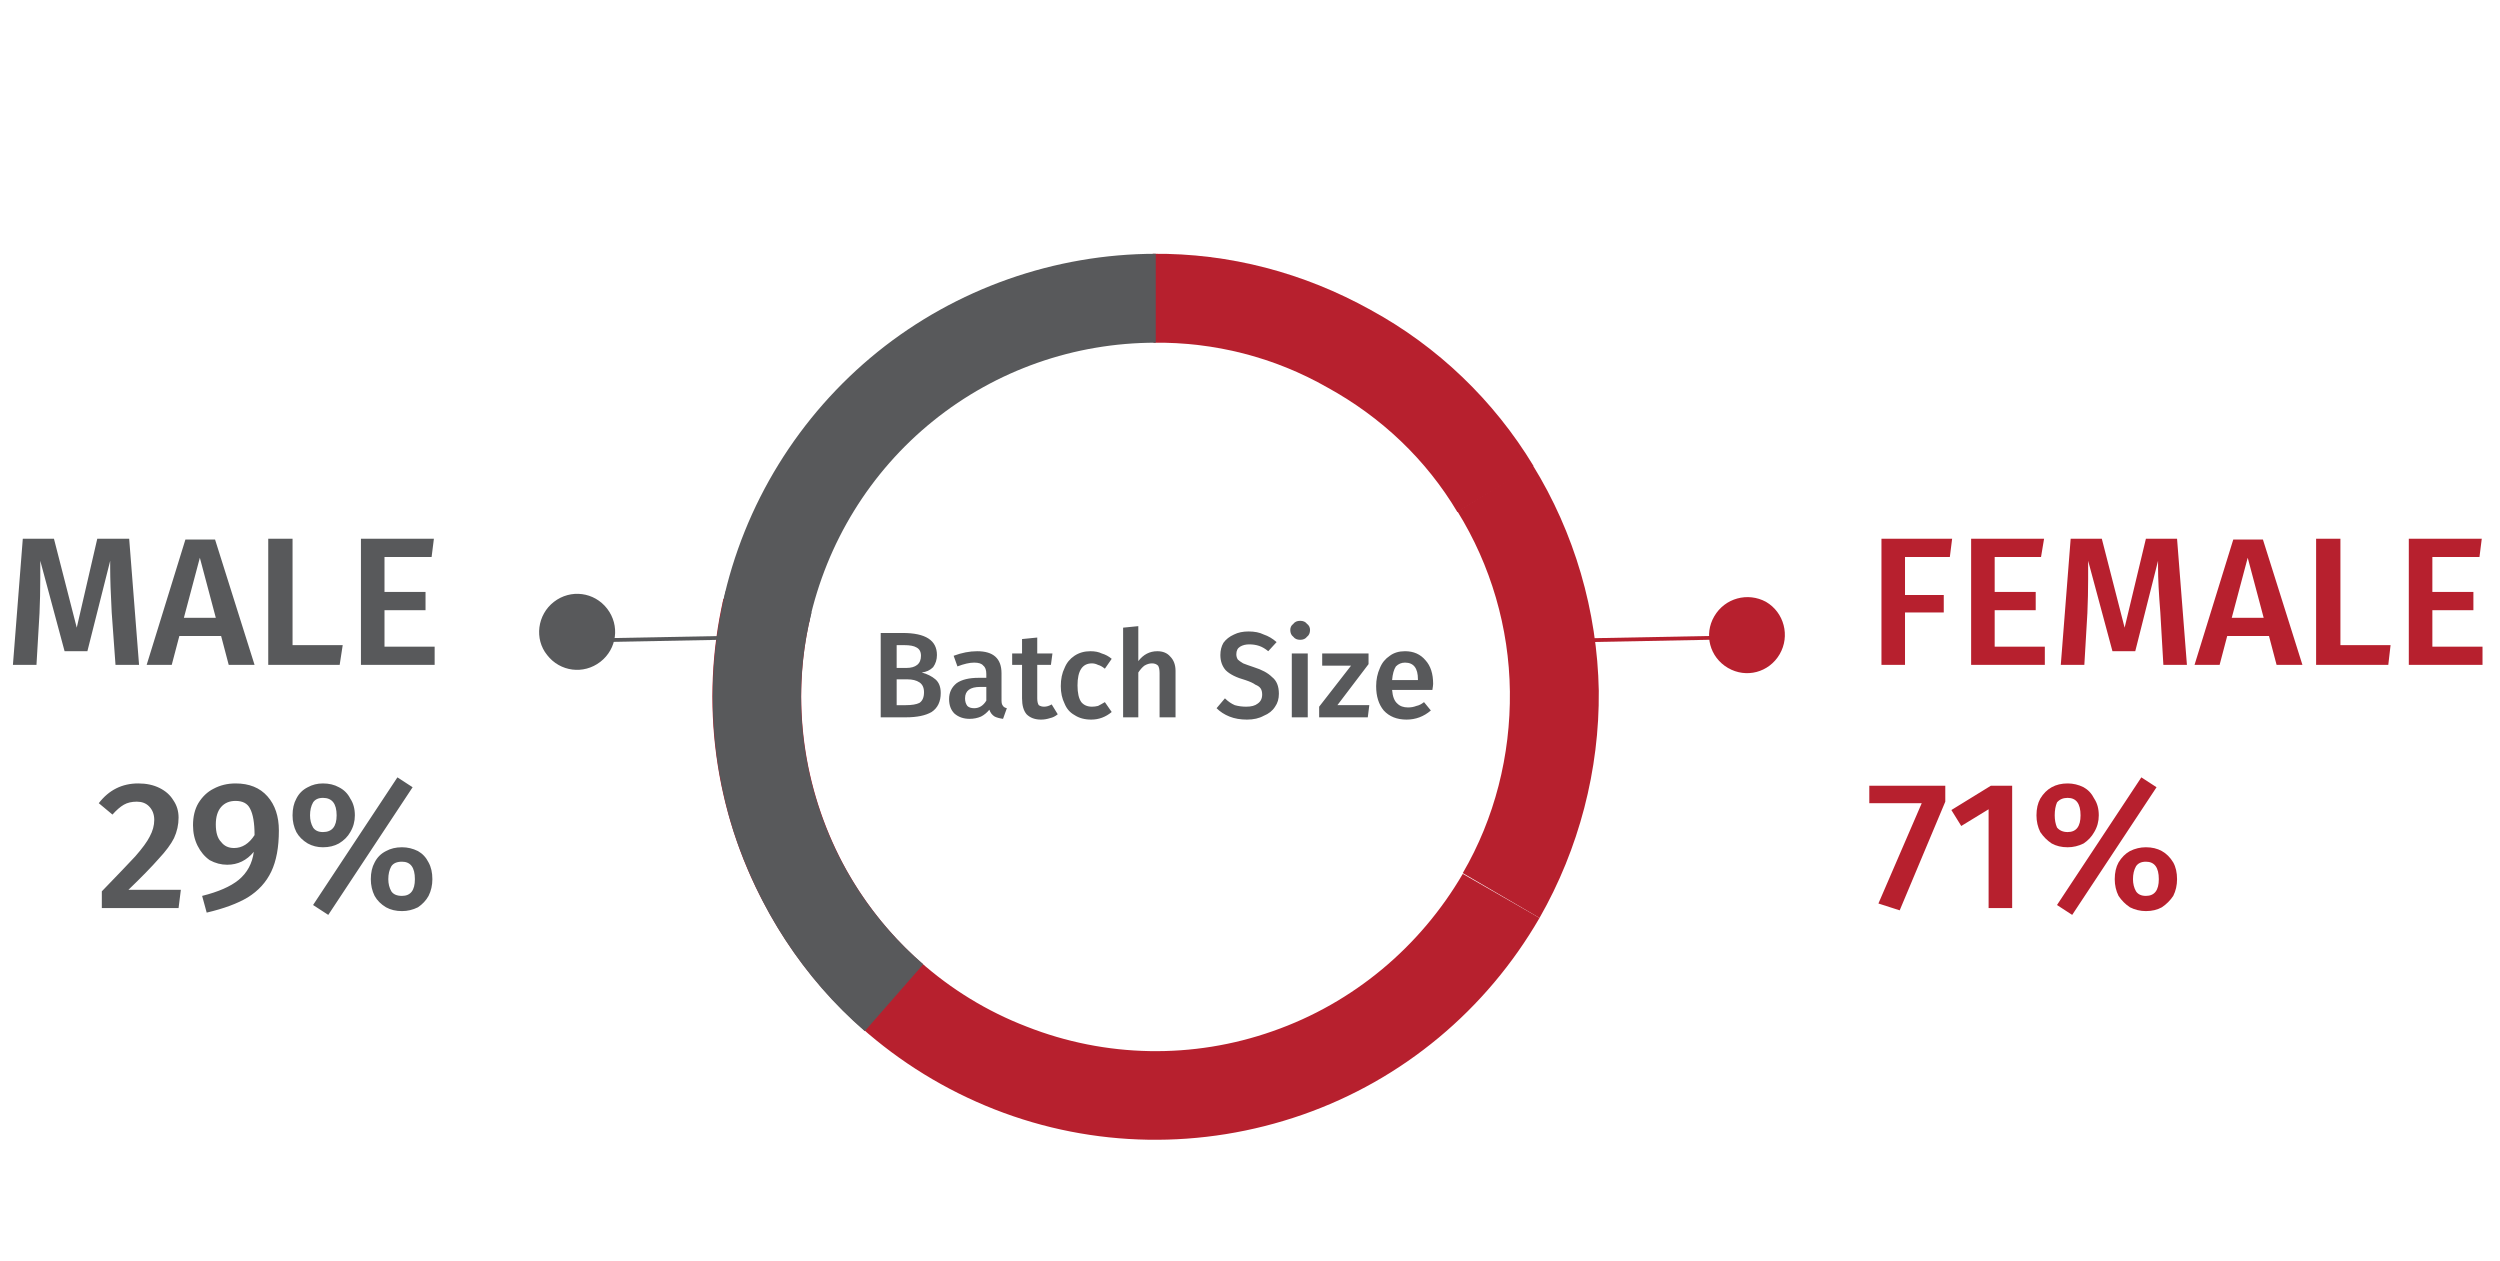 <svg version="1.2" xmlns="http://www.w3.org/2000/svg" viewBox="0 0 329 166" width="329" height="166">
	<title>gender-ratio-svg</title>
	<style>
		.s0 { fill: #58595b } 
		.s1 { fill: #b7202e } 
		.s2 { fill: none;stroke: #b7202e;stroke-width: .5 } 
		.s3 { fill: none;stroke: #58595b;stroke-width: .5 } 
	</style>
	<path class="s0" d="m79 87.1c-2.2 1.7-5.3 1.3-7-0.9-1.7-2.1-1.3-5.3 0.9-7 2.2-1.7 5.3-1.3 7 0.9 1.7 2.2 1.3 5.3-0.9 7z"/>
	<path fill-rule="evenodd" class="s0" d="m121.3 88.5q1.1 0.3 1.8 0.9 0.7 0.6 0.7 1.8 0 1.7-1.2 2.5-1.2 0.7-3.4 0.7h-3.3v-11.1h2.9q4.5 0 4.5 2.9 0 0.9-0.5 1.6-0.6 0.6-1.5 0.7zm-3.3-3.6v3h1.3q0.9 0 1.4-0.4 0.5-0.4 0.5-1.2 0-0.8-0.6-1.1-0.5-0.3-1.6-0.3zm1.2 7.9q1.2 0 1.8-0.3 0.6-0.4 0.6-1.4 0-0.9-0.6-1.3-0.6-0.4-1.6-0.4h-1.4v3.4zm12.6-0.6q0 0.5 0.2 0.7 0.1 0.2 0.5 0.3l-0.5 1.4q-0.7-0.1-1.1-0.3-0.5-0.3-0.7-0.9-0.5 0.6-1.1 0.9-0.7 0.3-1.5 0.3-1.2 0-2-0.7-0.7-0.7-0.7-1.9 0-1.3 1-2.1 1-0.7 2.9-0.7h1v-0.5q0-0.8-0.4-1.1-0.3-0.4-1.2-0.4-0.9 0-2.2 0.5l-0.5-1.4q1.6-0.6 3.1-0.6 3.2 0 3.2 2.9zm-3.6 1q1 0 1.6-1v-1.8h-0.8q-2 0-2 1.5 0 0.6 0.3 1 0.3 0.3 0.9 0.3zm11 0.8q-0.5 0.4-1 0.5-0.6 0.2-1.2 0.2-1.2 0-1.9-0.7-0.6-0.7-0.6-2.1v-4.4h-1.3v-1.5h1.3v-1.9l2-0.2v2.1h2l-0.2 1.5h-1.8v4.4q0 0.6 0.2 0.9 0.3 0.2 0.7 0.2 0.5 0 1-0.3zm4.3-8.3q0.9 0 1.5 0.3 0.7 0.2 1.3 0.7l-0.9 1.3q-0.5-0.4-0.9-0.5-0.4-0.2-0.8-0.2-1.9 0-1.9 2.9 0 1.5 0.5 2.2 0.5 0.6 1.4 0.6 0.4 0 0.8-0.1 0.4-0.2 0.9-0.5l0.9 1.3q-1.2 1-2.7 1-1.3 0-2.2-0.6-0.9-0.5-1.3-1.5-0.5-1-0.5-2.3 0-1.4 0.5-2.4 0.4-1 1.3-1.6 0.9-0.6 2.1-0.6zm8.8 0q1.1 0 1.7 0.7 0.7 0.7 0.7 1.9v6.1h-2.1v-5.8q0-0.7-0.2-1-0.3-0.3-0.8-0.3-0.5 0-1 0.3-0.4 0.3-0.8 0.9v5.9h-2v-11.8l2-0.2v4.6q1-1.3 2.5-1.3zm12-2.6q1.2 0 2 0.4 0.9 0.3 1.7 1l-1.1 1.2q-0.6-0.5-1.2-0.7-0.6-0.2-1.3-0.2-0.7 0-1.2 0.3-0.5 0.3-0.5 1 0 0.4 0.2 0.7 0.2 0.2 0.7 0.5 0.5 0.2 1.4 0.5 1.6 0.5 2.4 1.3 0.9 0.7 0.9 2.2 0 1-0.5 1.7-0.5 0.8-1.5 1.2-0.9 0.5-2.2 0.5-1.3 0-2.3-0.4-1-0.4-1.7-1.1l1.1-1.3q0.6 0.6 1.3 0.9 0.7 0.2 1.5 0.2 1 0 1.5-0.4 0.6-0.4 0.6-1.2 0-0.5-0.2-0.8-0.2-0.3-0.7-0.5-0.4-0.3-1.3-0.6-1.8-0.5-2.6-1.3-0.7-0.8-0.7-2 0-0.9 0.4-1.6 0.5-0.7 1.4-1.1 0.8-0.4 1.9-0.4zm7.8 2.9v8.4h-2.1v-8.4zm-1-4.3q0.6 0 0.9 0.4 0.4 0.3 0.4 0.8 0 0.6-0.4 0.9-0.3 0.4-0.9 0.4-0.6 0-0.9-0.4-0.4-0.3-0.4-0.9 0-0.5 0.4-0.8 0.3-0.4 0.9-0.4zm9 4.3v1.4l-4.1 5.4h4.2l-0.2 1.6h-6.4v-1.4l4.2-5.4h-3.8v-1.6zm8.5 4q0 0.2-0.1 0.8h-5.3q0.1 1.3 0.7 1.8 0.5 0.5 1.4 0.5 0.6 0 1.1-0.2 0.5-0.1 1-0.5l0.9 1.1q-1.4 1.2-3.2 1.2-1.9 0-3-1.2-1-1.2-1-3.2 0-1.3 0.5-2.4 0.4-1 1.3-1.6 0.8-0.6 2-0.6 1.7 0 2.7 1.2 1 1.1 1 3.1zm-2-0.6q0-2.2-1.7-2.2-0.7 0-1.2 0.5-0.4 0.6-0.5 1.8h3.4z"/>
	<path fill-rule="evenodd" class="s0" d="m18.2 103.1q1.6 0 2.8 0.6 1.2 0.6 1.8 1.6 0.7 1 0.7 2.3 0 1.4-0.6 2.7-0.6 1.2-2 2.7-1.4 1.6-4 4.1h6.9l-0.3 2.4h-10.1v-2.2q3.1-3.2 4.4-4.6 1.4-1.6 1.9-2.6 0.6-1.1 0.6-2.2 0-1.1-0.7-1.8-0.6-0.6-1.6-0.6-1 0-1.7 0.4-0.7 0.4-1.5 1.3l-1.8-1.5q2-2.6 5.2-2.6zm12.8 0q2.7 0 4.2 1.7 1.5 1.7 1.5 4.5 0 3.3-1 5.4-1 2.1-3.1 3.4-2 1.2-5.4 2l-0.6-2.2q3.2-0.8 4.8-2.1 1.7-1.4 2-3.7-1.4 1.7-3.5 1.7-1.2 0-2.3-0.6-1-0.7-1.6-1.9-0.6-1.2-0.6-2.7 0-1.7 0.7-2.9 0.8-1.3 2-1.9 1.3-0.7 2.9-0.7zm-0.2 8.5q1.6 0 2.7-1.7 0-2.4-0.6-3.5-0.5-1-1.9-1-1.2 0-1.9 0.8-0.7 0.8-0.7 2.3 0 1.6 0.7 2.3 0.6 0.8 1.7 0.8zm21.5-9.3l2 1.3-11.1 16.8-2-1.3zm-9.8 0.8q1.2 0 2.1 0.5 1 0.5 1.5 1.5 0.6 0.9 0.6 2.2 0 1.2-0.6 2.2-0.5 0.9-1.5 1.5-0.9 0.5-2.1 0.5-1.1 0-2-0.5-1-0.6-1.5-1.5-0.5-1-0.5-2.2 0-1.3 0.5-2.2 0.5-1 1.5-1.5 0.9-0.5 2-0.5zm0 1.9q-0.9 0-1.3 0.6-0.4 0.7-0.4 1.7 0 0.9 0.4 1.6 0.4 0.6 1.3 0.6 1.8 0 1.8-2.2 0-2.3-1.8-2.3zm10.4 6.5q1.1 0 2.1 0.5 0.9 0.5 1.4 1.5 0.5 0.9 0.5 2.2 0 1.2-0.5 2.2-0.5 0.9-1.4 1.5-1 0.5-2.1 0.5-1.2 0-2.1-0.5-1-0.6-1.5-1.5-0.5-1-0.5-2.2 0-1.3 0.5-2.2 0.5-1 1.5-1.5 0.9-0.5 2.1-0.5zm0 1.9q-1 0-1.4 0.6-0.4 0.7-0.4 1.7 0 0.9 0.4 1.6 0.4 0.6 1.4 0.6 1.7 0 1.7-2.2 0-2.3-1.7-2.3z"/>
	<path fill-rule="evenodd" class="s0" d="m18.3 87.5h-3.1l-0.5-6.9q-0.2-3.7-0.2-5.9v-0.9l-3 11.9h-3l-3.2-11.9q0 1.6 0 2.4 0 2.2-0.1 4.5l-0.4 6.8h-3.1l1.3-16.6h4.1l3 11.7 2.7-11.7h4.2zm11.8 0l-1-3.8h-5.5l-1 3.8h-3.3l5.1-16.5h3.9l5.2 16.5zm-5.9-6.2h4.2l-2.1-7.9zm14.3-10.4v14h6.6l-0.4 2.6h-9.4v-16.6zm18.6 0l-0.3 2.4h-6.2v4.6h5.4v2.4h-5.4v4.8h6.6v2.4h-9.7v-16.6z"/>
	<path fill-rule="evenodd" class="s1" d="m247.6 87.5v-16.6h9.3l-0.3 2.4h-5.9v5h5.1v2.3h-5.1v6.9zm21.4-16.6l-0.4 2.4h-6.1v4.6h5.4v2.4h-5.4v4.8h6.6v2.4h-9.7v-16.6zm18.8 16.6h-3.1l-0.4-6.9q-0.3-3.7-0.3-5.9v-0.9l-3 11.9h-3l-3.2-11.9q0 1.6 0 2.4 0 2.2-0.1 4.5l-0.4 6.8h-3.1l1.3-16.6h4.1l3 11.7 2.8-11.7h4.1zm11.8 0l-1-3.8h-5.5l-1 3.8h-3.3l5.1-16.5h3.9l5.2 16.5zm-5.9-6.2h4.2l-2.1-7.9zm14.3-10.4v14h6.6l-0.3 2.6h-9.5v-16.6zm18.6 0l-0.3 2.4h-6.2v4.6h5.4v2.4h-5.4v4.8h6.6v2.4h-9.7v-16.6z"/>
	<path fill-rule="evenodd" class="s1" d="m256 103.4v2.1l-6 14.3-2.8-0.9 5.7-13.2h-6.9v-2.3zm8.8 0v16.1h-3.1v-13l-3.6 2.2-1.3-2.1 5.2-3.2zm17-1.1l2 1.3-11.1 16.8-2-1.3zm-9.7 0.8q1.1 0 2.1 0.5 0.9 0.5 1.4 1.5 0.6 0.9 0.6 2.2 0 1.2-0.6 2.2-0.5 0.9-1.4 1.5-1 0.5-2.1 0.5-1.2 0-2.1-0.5-0.9-0.6-1.5-1.5-0.5-1-0.5-2.2 0-1.3 0.5-2.2 0.6-1 1.5-1.5 0.9-0.5 2.1-0.5zm0 1.9q-0.9 0-1.4 0.6-0.3 0.7-0.3 1.7 0 0.9 0.3 1.6 0.5 0.6 1.4 0.6 1.7 0 1.7-2.2 0-2.3-1.7-2.3zm10.3 6.5q1.2 0 2.1 0.5 0.9 0.5 1.5 1.5 0.5 0.9 0.5 2.2 0 1.2-0.5 2.2-0.6 0.9-1.5 1.5-0.9 0.5-2.1 0.5-1.1 0-2.1-0.5-0.9-0.6-1.5-1.5-0.5-1-0.5-2.2 0-1.3 0.5-2.2 0.6-1 1.5-1.5 1-0.5 2.1-0.5zm0 1.9q-0.9 0-1.3 0.6-0.4 0.7-0.4 1.7 0 0.9 0.4 1.6 0.4 0.6 1.3 0.6 1.7 0 1.7-2.2 0-2.3-1.7-2.3z"/>
	<path class="s1" d="m201.8 61.3c-5.2-8.6-12.6-15.7-21.4-20.5-8.8-4.9-18.6-7.5-28.7-7.4l0.1 11.7c8-0.1 15.9 1.9 22.9 5.9 7.1 3.9 13 9.5 17.1 16.4z"/>
	<path class="s0" d="m152.1 33.4c-13.3 0-26.3 4.6-36.6 12.9-10.4 8.4-17.6 20.1-20.4 33.1l11.4 2.4c2.3-10.4 8-19.7 16.3-26.4 8.3-6.7 18.6-10.3 29.3-10.3z"/>
	<path class="s1" d="m201.7 61.2c5.5 8.9 8.5 19.2 8.7 29.7 0.1 10.4-2.6 20.8-7.8 29.9l-10.1-5.9c4.2-7.2 6.3-15.5 6.2-23.9-0.1-8.4-2.5-16.6-6.9-23.7z"/>
	<path class="s1" d="m202.6 120.8c-7 12.1-18 21.3-31.2 25.9-13.2 4.6-27.5 4.4-40.5-0.7-13-5.1-23.8-14.7-30.3-27-6.6-12.3-8.5-26.6-5.4-40.2l11.4 2.6c-2.5 10.9-0.9 22.3 4.3 32.2 5.2 9.8 13.8 17.5 24.2 21.5 10.4 4.1 21.9 4.3 32.4 0.6 10.6-3.7 19.4-11.1 25-20.7z"/>
	<path class="s0" d="m113.8 135.7c-8.1-7-14-16.2-17.3-26.4-3.2-10.2-3.6-21.1-1-31.5l11.3 2.8c-2.1 8.3-1.8 17 0.8 25.2 2.6 8.2 7.4 15.5 13.9 21.1z"/>
	<path class="s1" d="m225.6 81.1c1.4-2.4 4.4-3.2 6.8-1.9 2.4 1.4 3.2 4.5 1.8 6.9-1.4 2.4-4.4 3.2-6.8 1.8-2.4-1.4-3.2-4.4-1.8-6.8z"/>
	<path fill-rule="evenodd" class="s2" d="m227.3 83.9l-20.9 0.4"/>
	<path fill-rule="evenodd" class="s3" d="m97.3 83.9l-20.9 0.4"/>
</svg>